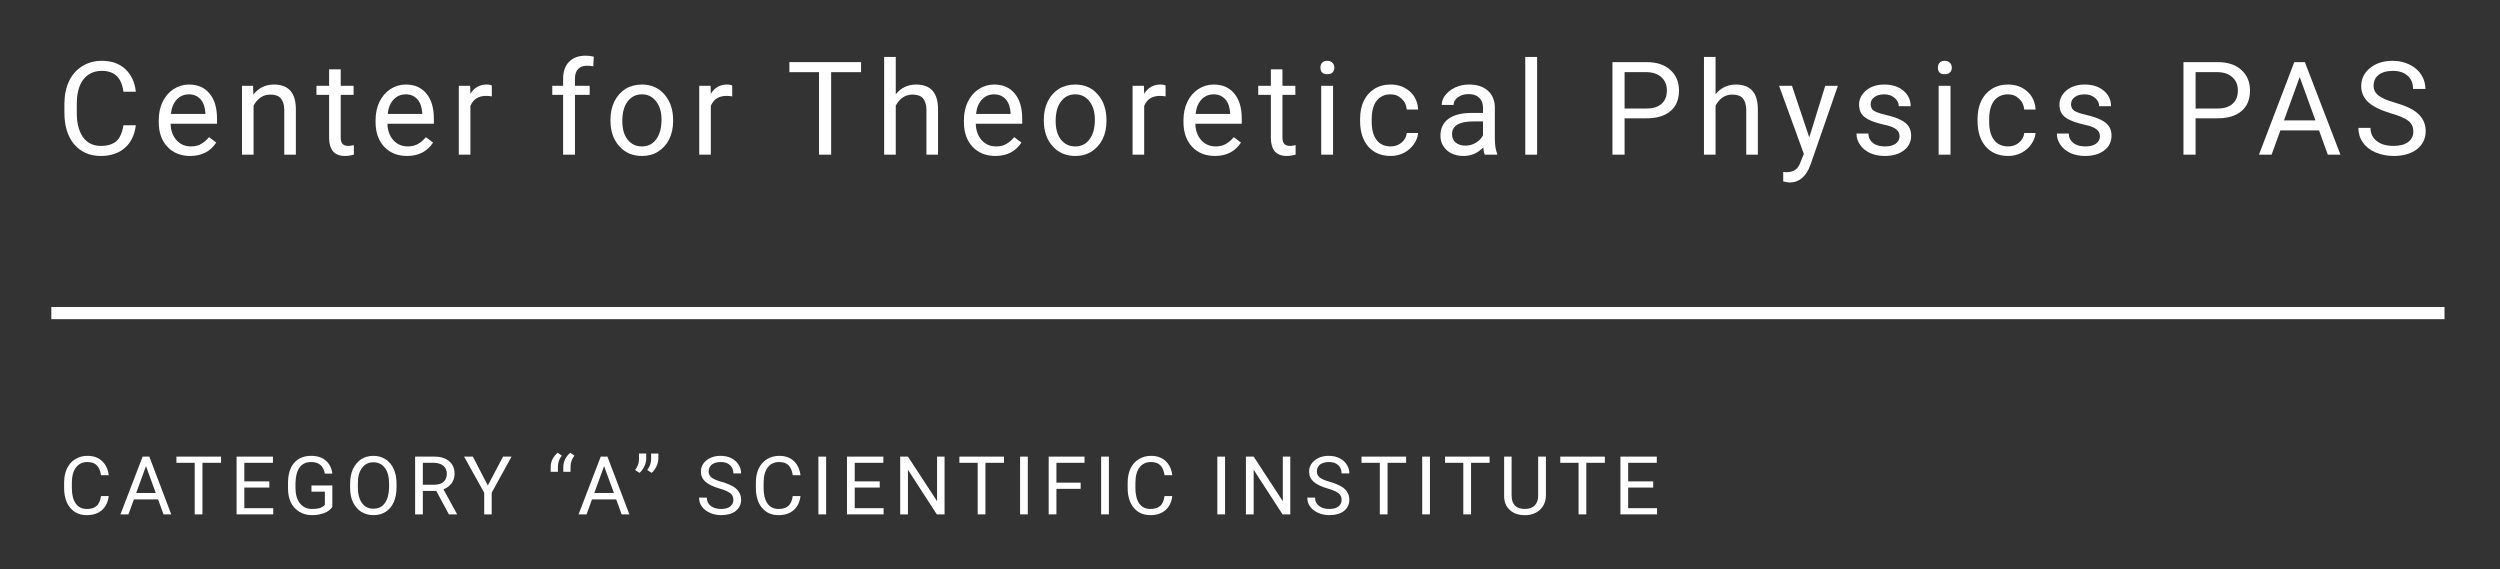 <svg xmlns="http://www.w3.org/2000/svg" xmlns:xlink="http://www.w3.org/1999/xlink" width="202" zoomAndPan="magnify" viewBox="0 0 151.5 34.5" height="46" preserveAspectRatio="xMidYMid meet" version="1.0"><rect x="0" y="0" width="151.5" height="34.5" fill="#333333" stroke="none"/><defs><g/><clipPath id="fee51360da"><path d="M 0.203 1 L 4 1 L 4 6 L 0.203 6 Z M 0.203 1 " clip-rule="nonzero"/></clipPath><clipPath id="204af23d32"><rect x="0" width="99" y="0" height="7"/></clipPath><clipPath id="9989e93dc0"><path d="M 0.438 1 L 6 1 L 6 8 L 0.438 8 Z M 0.438 1 " clip-rule="nonzero"/></clipPath><clipPath id="b5cc3bc560"><path d="M 104 3 L 109 3 L 109 9.355 L 104 9.355 Z M 104 3 " clip-rule="nonzero"/></clipPath><clipPath id="8e250163fe"><rect x="0" width="146" y="0" height="10"/></clipPath></defs><g transform="matrix(1, 0, 0, 1, 3, 26)"><g clip-path="url(#204af23d32)"><g clip-path="url(#fee51360da)"><g fill="#ffffff" fill-opacity="1"><g transform="translate(0.605, 5.171)"><g><path d="M 2.984 -1.109 C 2.941 -0.742 2.801 -0.457 2.562 -0.25 C 2.332 -0.051 2.031 0.047 1.656 0.047 C 1.238 0.047 0.906 -0.098 0.656 -0.391 C 0.406 -0.691 0.281 -1.094 0.281 -1.594 L 0.281 -1.922 C 0.281 -2.242 0.336 -2.531 0.453 -2.781 C 0.578 -3.031 0.742 -3.219 0.953 -3.344 C 1.172 -3.477 1.414 -3.547 1.688 -3.547 C 2.062 -3.547 2.359 -3.441 2.578 -3.234 C 2.805 -3.023 2.941 -2.738 2.984 -2.375 L 2.516 -2.375 C 2.473 -2.656 2.383 -2.859 2.25 -2.984 C 2.125 -3.109 1.938 -3.172 1.688 -3.172 C 1.395 -3.172 1.164 -3.062 1 -2.844 C 0.832 -2.625 0.75 -2.312 0.75 -1.906 L 0.75 -1.578 C 0.75 -1.191 0.828 -0.883 0.984 -0.656 C 1.141 -0.438 1.363 -0.328 1.656 -0.328 C 1.906 -0.328 2.098 -0.383 2.234 -0.5 C 2.379 -0.613 2.473 -0.816 2.516 -1.109 Z M 2.984 -1.109 "/></g></g></g></g><g fill="#ffffff" fill-opacity="1"><g transform="translate(4.237, 5.171)"><g><path d="M 2.344 -0.906 L 0.875 -0.906 L 0.547 0 L 0.062 0 L 1.406 -3.5 L 1.812 -3.5 L 3.141 0 L 2.672 0 Z M 1.016 -1.297 L 2.203 -1.297 L 1.609 -2.922 Z M 1.016 -1.297 "/></g></g></g><g fill="#ffffff" fill-opacity="1"><g transform="translate(7.566, 5.171)"><g><path d="M 2.828 -3.125 L 1.703 -3.125 L 1.703 0 L 1.234 0 L 1.234 -3.125 L 0.125 -3.125 L 0.125 -3.5 L 2.828 -3.5 Z M 2.828 -3.125 "/></g></g></g><g fill="#ffffff" fill-opacity="1"><g transform="translate(10.931, 5.171)"><g><path d="M 2.391 -1.625 L 0.875 -1.625 L 0.875 -0.375 L 2.625 -0.375 L 2.625 0 L 0.406 0 L 0.406 -3.5 L 2.609 -3.5 L 2.609 -3.125 L 0.875 -3.125 L 0.875 -2 L 2.391 -2 Z M 2.391 -1.625 "/></g></g></g><g fill="#ffffff" fill-opacity="1"><g transform="translate(14.156, 5.171)"><g><path d="M 2.984 -0.453 C 2.867 -0.285 2.703 -0.16 2.484 -0.078 C 2.273 0.004 2.031 0.047 1.75 0.047 C 1.469 0.047 1.211 -0.02 0.984 -0.156 C 0.766 -0.289 0.594 -0.477 0.469 -0.719 C 0.352 -0.969 0.297 -1.254 0.297 -1.578 L 0.297 -1.891 C 0.297 -2.41 0.414 -2.816 0.656 -3.109 C 0.906 -3.398 1.254 -3.547 1.703 -3.547 C 2.066 -3.547 2.359 -3.453 2.578 -3.266 C 2.805 -3.078 2.941 -2.812 2.984 -2.469 L 2.531 -2.469 C 2.445 -2.938 2.172 -3.172 1.703 -3.172 C 1.391 -3.172 1.156 -3.062 1 -2.844 C 0.844 -2.625 0.758 -2.312 0.75 -1.906 L 0.75 -1.609 C 0.75 -1.223 0.836 -0.91 1.016 -0.672 C 1.203 -0.441 1.445 -0.328 1.75 -0.328 C 1.926 -0.328 2.078 -0.344 2.203 -0.375 C 2.336 -0.414 2.445 -0.484 2.531 -0.578 L 2.531 -1.375 L 1.719 -1.375 L 1.719 -1.75 L 2.984 -1.75 Z M 2.984 -0.453 "/></g></g></g><g fill="#ffffff" fill-opacity="1"><g transform="translate(17.937, 5.171)"><g><path d="M 3.094 -1.641 C 3.094 -1.297 3.035 -0.992 2.922 -0.734 C 2.805 -0.484 2.645 -0.289 2.438 -0.156 C 2.227 -0.02 1.977 0.047 1.688 0.047 C 1.414 0.047 1.172 -0.02 0.953 -0.156 C 0.742 -0.289 0.578 -0.484 0.453 -0.734 C 0.336 -0.984 0.281 -1.273 0.281 -1.609 L 0.281 -1.859 C 0.281 -2.191 0.336 -2.488 0.453 -2.75 C 0.578 -3.008 0.742 -3.207 0.953 -3.344 C 1.172 -3.477 1.414 -3.547 1.688 -3.547 C 1.969 -3.547 2.211 -3.477 2.422 -3.344 C 2.641 -3.207 2.805 -3.008 2.922 -2.75 C 3.035 -2.5 3.094 -2.203 3.094 -1.859 Z M 2.641 -1.859 C 2.641 -2.273 2.555 -2.594 2.391 -2.812 C 2.223 -3.039 1.988 -3.156 1.688 -3.156 C 1.395 -3.156 1.164 -3.039 1 -2.812 C 0.832 -2.594 0.75 -2.285 0.75 -1.891 L 0.75 -1.641 C 0.75 -1.234 0.832 -0.914 1 -0.688 C 1.164 -0.457 1.395 -0.344 1.688 -0.344 C 1.988 -0.344 2.219 -0.453 2.375 -0.672 C 2.539 -0.891 2.629 -1.203 2.641 -1.609 Z M 2.641 -1.859 "/></g></g></g><g fill="#ffffff" fill-opacity="1"><g transform="translate(21.75, 5.171)"><g><path d="M 1.688 -1.422 L 0.875 -1.422 L 0.875 0 L 0.406 0 L 0.406 -3.5 L 1.562 -3.5 C 1.957 -3.5 2.258 -3.406 2.469 -3.219 C 2.688 -3.039 2.797 -2.785 2.797 -2.453 C 2.797 -2.234 2.734 -2.039 2.609 -1.875 C 2.492 -1.719 2.332 -1.598 2.125 -1.516 L 2.938 -0.031 L 2.938 0 L 2.453 0 Z M 0.875 -1.797 L 1.578 -1.797 C 1.805 -1.797 1.988 -1.852 2.125 -1.969 C 2.258 -2.094 2.328 -2.254 2.328 -2.453 C 2.328 -2.66 2.258 -2.82 2.125 -2.938 C 2 -3.051 1.816 -3.113 1.578 -3.125 L 0.875 -3.125 Z M 0.875 -1.797 "/></g></g></g><g fill="#ffffff" fill-opacity="1"><g transform="translate(25.093, 5.171)"><g><path d="M 1.469 -1.75 L 2.391 -3.5 L 2.906 -3.5 L 1.703 -1.312 L 1.703 0 L 1.25 0 L 1.25 -1.312 L 0.031 -3.5 L 0.562 -3.5 Z M 1.469 -1.75 "/></g></g></g><g fill="#ffffff" fill-opacity="1"><g transform="translate(28.477, 5.171)"><g/></g></g><g fill="#ffffff" fill-opacity="1"><g transform="translate(30.121, 5.171)"><g><path d="M 0.672 -3.734 L 0.922 -3.562 C 0.773 -3.363 0.695 -3.145 0.688 -2.906 L 0.688 -2.578 L 0.25 -2.578 L 0.25 -2.859 C 0.25 -3.023 0.285 -3.188 0.359 -3.344 C 0.441 -3.5 0.547 -3.629 0.672 -3.734 Z M 1.438 -3.734 L 1.688 -3.562 C 1.539 -3.363 1.461 -3.145 1.453 -2.906 L 1.453 -2.578 L 1.016 -2.578 L 1.016 -2.859 C 1.016 -3.023 1.051 -3.188 1.125 -3.344 C 1.207 -3.5 1.312 -3.629 1.438 -3.734 Z M 1.438 -3.734 "/></g></g></g><g fill="#ffffff" fill-opacity="1"><g transform="translate(31.999, 5.171)"><g><path d="M 2.344 -0.906 L 0.875 -0.906 L 0.547 0 L 0.062 0 L 1.406 -3.5 L 1.812 -3.5 L 3.141 0 L 2.672 0 Z M 1.016 -1.297 L 2.203 -1.297 L 1.609 -2.922 Z M 1.016 -1.297 "/></g></g></g><g fill="#ffffff" fill-opacity="1"><g transform="translate(35.349, 5.171)"><g><path d="M 0.406 -2.516 L 0.141 -2.688 C 0.297 -2.895 0.375 -3.113 0.375 -3.344 L 0.375 -3.688 L 0.812 -3.688 L 0.812 -3.375 C 0.812 -3.219 0.77 -3.055 0.688 -2.891 C 0.613 -2.734 0.52 -2.609 0.406 -2.516 Z M 1.141 -2.516 L 0.875 -2.688 C 1.031 -2.895 1.109 -3.113 1.109 -3.344 L 1.109 -3.688 L 1.547 -3.688 L 1.547 -3.375 C 1.547 -3.219 1.504 -3.055 1.422 -2.891 C 1.348 -2.734 1.254 -2.609 1.141 -2.516 Z M 1.141 -2.516 "/></g></g></g><g fill="#ffffff" fill-opacity="1"><g transform="translate(37.533, 5.171)"><g/></g></g><g fill="#ffffff" fill-opacity="1"><g transform="translate(39.177, 5.171)"><g><path d="M 1.438 -1.562 C 1.039 -1.676 0.75 -1.816 0.562 -1.984 C 0.383 -2.148 0.297 -2.352 0.297 -2.594 C 0.297 -2.863 0.406 -3.086 0.625 -3.266 C 0.852 -3.453 1.145 -3.547 1.5 -3.547 C 1.738 -3.547 1.953 -3.5 2.141 -3.406 C 2.328 -3.312 2.473 -3.18 2.578 -3.016 C 2.68 -2.859 2.734 -2.68 2.734 -2.484 L 2.266 -2.484 C 2.266 -2.691 2.195 -2.859 2.062 -2.984 C 1.926 -3.109 1.738 -3.172 1.5 -3.172 C 1.27 -3.172 1.086 -3.117 0.953 -3.016 C 0.828 -2.91 0.766 -2.77 0.766 -2.594 C 0.766 -2.457 0.82 -2.336 0.938 -2.234 C 1.062 -2.141 1.27 -2.051 1.562 -1.969 C 1.852 -1.883 2.082 -1.789 2.25 -1.688 C 2.414 -1.594 2.535 -1.477 2.609 -1.344 C 2.691 -1.219 2.734 -1.066 2.734 -0.891 C 2.734 -0.609 2.625 -0.379 2.406 -0.203 C 2.188 -0.035 1.891 0.047 1.516 0.047 C 1.273 0.047 1.051 0 0.844 -0.094 C 0.633 -0.188 0.473 -0.312 0.359 -0.469 C 0.242 -0.625 0.188 -0.805 0.188 -1.016 L 0.656 -1.016 C 0.656 -0.805 0.734 -0.641 0.891 -0.516 C 1.047 -0.391 1.254 -0.328 1.516 -0.328 C 1.754 -0.328 1.938 -0.375 2.062 -0.469 C 2.195 -0.57 2.266 -0.707 2.266 -0.875 C 2.266 -1.051 2.203 -1.188 2.078 -1.281 C 1.961 -1.375 1.75 -1.469 1.438 -1.562 Z M 1.438 -1.562 "/></g></g></g><g fill="#ffffff" fill-opacity="1"><g transform="translate(42.525, 5.171)"><g><path d="M 2.984 -1.109 C 2.941 -0.742 2.801 -0.457 2.562 -0.25 C 2.332 -0.051 2.031 0.047 1.656 0.047 C 1.238 0.047 0.906 -0.098 0.656 -0.391 C 0.406 -0.691 0.281 -1.094 0.281 -1.594 L 0.281 -1.922 C 0.281 -2.242 0.336 -2.531 0.453 -2.781 C 0.578 -3.031 0.742 -3.219 0.953 -3.344 C 1.172 -3.477 1.414 -3.547 1.688 -3.547 C 2.062 -3.547 2.359 -3.441 2.578 -3.234 C 2.805 -3.023 2.941 -2.738 2.984 -2.375 L 2.516 -2.375 C 2.473 -2.656 2.383 -2.859 2.25 -2.984 C 2.125 -3.109 1.938 -3.172 1.688 -3.172 C 1.395 -3.172 1.164 -3.062 1 -2.844 C 0.832 -2.625 0.75 -2.312 0.75 -1.906 L 0.75 -1.578 C 0.75 -1.191 0.828 -0.883 0.984 -0.656 C 1.141 -0.438 1.363 -0.328 1.656 -0.328 C 1.906 -0.328 2.098 -0.383 2.234 -0.5 C 2.379 -0.613 2.473 -0.816 2.516 -1.109 Z M 2.984 -1.109 "/></g></g></g><g fill="#ffffff" fill-opacity="1"><g transform="translate(46.157, 5.171)"><g><path d="M 0.906 0 L 0.438 0 L 0.438 -3.5 L 0.906 -3.5 Z M 0.906 0 "/></g></g></g><g fill="#ffffff" fill-opacity="1"><g transform="translate(47.921, 5.171)"><g><path d="M 2.391 -1.625 L 0.875 -1.625 L 0.875 -0.375 L 2.625 -0.375 L 2.625 0 L 0.406 0 L 0.406 -3.5 L 2.609 -3.5 L 2.609 -3.125 L 0.875 -3.125 L 0.875 -2 L 2.391 -2 Z M 2.391 -1.625 "/></g></g></g><g fill="#ffffff" fill-opacity="1"><g transform="translate(51.146, 5.171)"><g><path d="M 3.094 0 L 2.625 0 L 0.875 -2.703 L 0.875 0 L 0.406 0 L 0.406 -3.5 L 0.875 -3.5 L 2.641 -0.797 L 2.641 -3.5 L 3.094 -3.5 Z M 3.094 0 "/></g></g></g><g fill="#ffffff" fill-opacity="1"><g transform="translate(55.014, 5.171)"><g><path d="M 2.828 -3.125 L 1.703 -3.125 L 1.703 0 L 1.234 0 L 1.234 -3.125 L 0.125 -3.125 L 0.125 -3.5 L 2.828 -3.5 Z M 2.828 -3.125 "/></g></g></g><g fill="#ffffff" fill-opacity="1"><g transform="translate(58.379, 5.171)"><g><path d="M 0.906 0 L 0.438 0 L 0.438 -3.5 L 0.906 -3.5 Z M 0.906 0 "/></g></g></g><g fill="#ffffff" fill-opacity="1"><g transform="translate(60.144, 5.171)"><g><path d="M 2.344 -1.547 L 0.875 -1.547 L 0.875 0 L 0.406 0 L 0.406 -3.5 L 2.578 -3.5 L 2.578 -3.125 L 0.875 -3.125 L 0.875 -1.922 L 2.344 -1.922 Z M 2.344 -1.547 "/></g></g></g><g fill="#ffffff" fill-opacity="1"><g transform="translate(63.292, 5.171)"><g><path d="M 0.906 0 L 0.438 0 L 0.438 -3.5 L 0.906 -3.5 Z M 0.906 0 "/></g></g></g><g fill="#ffffff" fill-opacity="1"><g transform="translate(65.056, 5.171)"><g><path d="M 2.984 -1.109 C 2.941 -0.742 2.801 -0.457 2.562 -0.25 C 2.332 -0.051 2.031 0.047 1.656 0.047 C 1.238 0.047 0.906 -0.098 0.656 -0.391 C 0.406 -0.691 0.281 -1.094 0.281 -1.594 L 0.281 -1.922 C 0.281 -2.242 0.336 -2.531 0.453 -2.781 C 0.578 -3.031 0.742 -3.219 0.953 -3.344 C 1.172 -3.477 1.414 -3.547 1.688 -3.547 C 2.062 -3.547 2.359 -3.441 2.578 -3.234 C 2.805 -3.023 2.941 -2.738 2.984 -2.375 L 2.516 -2.375 C 2.473 -2.656 2.383 -2.859 2.25 -2.984 C 2.125 -3.109 1.938 -3.172 1.688 -3.172 C 1.395 -3.172 1.164 -3.062 1 -2.844 C 0.832 -2.625 0.75 -2.312 0.75 -1.906 L 0.75 -1.578 C 0.75 -1.191 0.828 -0.883 0.984 -0.656 C 1.141 -0.438 1.363 -0.328 1.656 -0.328 C 1.906 -0.328 2.098 -0.383 2.234 -0.5 C 2.379 -0.613 2.473 -0.816 2.516 -1.109 Z M 2.984 -1.109 "/></g></g></g><g fill="#ffffff" fill-opacity="1"><g transform="translate(68.688, 5.171)"><g/></g></g><g fill="#ffffff" fill-opacity="1"><g transform="translate(70.332, 5.171)"><g><path d="M 0.906 0 L 0.438 0 L 0.438 -3.5 L 0.906 -3.5 Z M 0.906 0 "/></g></g></g><g fill="#ffffff" fill-opacity="1"><g transform="translate(72.097, 5.171)"><g><path d="M 3.094 0 L 2.625 0 L 0.875 -2.703 L 0.875 0 L 0.406 0 L 0.406 -3.5 L 0.875 -3.5 L 2.641 -0.797 L 2.641 -3.5 L 3.094 -3.5 Z M 3.094 0 "/></g></g></g><g fill="#ffffff" fill-opacity="1"><g transform="translate(76.035, 5.171)"><g><path d="M 1.438 -1.562 C 1.039 -1.676 0.75 -1.816 0.562 -1.984 C 0.383 -2.148 0.297 -2.352 0.297 -2.594 C 0.297 -2.863 0.406 -3.086 0.625 -3.266 C 0.852 -3.453 1.145 -3.547 1.5 -3.547 C 1.738 -3.547 1.953 -3.5 2.141 -3.406 C 2.328 -3.312 2.473 -3.18 2.578 -3.016 C 2.68 -2.859 2.734 -2.68 2.734 -2.484 L 2.266 -2.484 C 2.266 -2.691 2.195 -2.859 2.062 -2.984 C 1.926 -3.109 1.738 -3.172 1.5 -3.172 C 1.27 -3.172 1.086 -3.117 0.953 -3.016 C 0.828 -2.91 0.766 -2.77 0.766 -2.594 C 0.766 -2.457 0.82 -2.336 0.938 -2.234 C 1.062 -2.141 1.27 -2.051 1.562 -1.969 C 1.852 -1.883 2.082 -1.789 2.25 -1.688 C 2.414 -1.594 2.535 -1.477 2.609 -1.344 C 2.691 -1.219 2.734 -1.066 2.734 -0.891 C 2.734 -0.609 2.625 -0.379 2.406 -0.203 C 2.188 -0.035 1.891 0.047 1.516 0.047 C 1.273 0.047 1.051 0 0.844 -0.094 C 0.633 -0.188 0.473 -0.312 0.359 -0.469 C 0.242 -0.625 0.188 -0.805 0.188 -1.016 L 0.656 -1.016 C 0.656 -0.805 0.734 -0.641 0.891 -0.516 C 1.047 -0.391 1.254 -0.328 1.516 -0.328 C 1.754 -0.328 1.938 -0.375 2.062 -0.469 C 2.195 -0.57 2.266 -0.707 2.266 -0.875 C 2.266 -1.051 2.203 -1.188 2.078 -1.281 C 1.961 -1.375 1.75 -1.469 1.438 -1.562 Z M 1.438 -1.562 "/></g></g></g><g fill="#ffffff" fill-opacity="1"><g transform="translate(79.383, 5.171)"><g><path d="M 2.828 -3.125 L 1.703 -3.125 L 1.703 0 L 1.234 0 L 1.234 -3.125 L 0.125 -3.125 L 0.125 -3.5 L 2.828 -3.5 Z M 2.828 -3.125 "/></g></g></g><g fill="#ffffff" fill-opacity="1"><g transform="translate(82.748, 5.171)"><g><path d="M 0.906 0 L 0.438 0 L 0.438 -3.5 L 0.906 -3.5 Z M 0.906 0 "/></g></g></g><g fill="#ffffff" fill-opacity="1"><g transform="translate(84.442, 5.171)"><g><path d="M 2.828 -3.125 L 1.703 -3.125 L 1.703 0 L 1.234 0 L 1.234 -3.125 L 0.125 -3.125 L 0.125 -3.5 L 2.828 -3.5 Z M 2.828 -3.125 "/></g></g></g><g fill="#ffffff" fill-opacity="1"><g transform="translate(87.807, 5.171)"><g><path d="M 2.875 -3.5 L 2.875 -1.125 C 2.863 -0.789 2.754 -0.52 2.547 -0.312 C 2.348 -0.102 2.07 0.016 1.719 0.047 L 1.594 0.047 C 1.219 0.047 0.914 -0.055 0.688 -0.266 C 0.457 -0.473 0.344 -0.754 0.344 -1.109 L 0.344 -3.5 L 0.797 -3.5 L 0.797 -1.125 C 0.797 -0.875 0.863 -0.676 1 -0.531 C 1.145 -0.395 1.344 -0.328 1.594 -0.328 C 1.852 -0.328 2.051 -0.395 2.188 -0.531 C 2.332 -0.676 2.406 -0.875 2.406 -1.125 L 2.406 -3.5 Z M 2.875 -3.5 "/></g></g></g><g fill="#ffffff" fill-opacity="1"><g transform="translate(91.427, 5.171)"><g><path d="M 2.828 -3.125 L 1.703 -3.125 L 1.703 0 L 1.234 0 L 1.234 -3.125 L 0.125 -3.125 L 0.125 -3.5 L 2.828 -3.5 Z M 2.828 -3.125 "/></g></g></g><g fill="#ffffff" fill-opacity="1"><g transform="translate(94.792, 5.171)"><g><path d="M 2.391 -1.625 L 0.875 -1.625 L 0.875 -0.375 L 2.625 -0.375 L 2.625 0 L 0.406 0 L 0.406 -3.5 L 2.609 -3.5 L 2.609 -3.125 L 0.875 -3.125 L 0.875 -2 L 2.391 -2 Z M 2.391 -1.625 "/></g></g></g></g></g><path stroke-linecap="butt" transform="matrix(0.739, -0, 0, 0.739, 3.111, 18.603)" fill="none" stroke-linejoin="miter" d="M -0.002 0.5 L 196.244 0.5 " stroke="#ffffff" stroke-width="1" stroke-opacity="1" stroke-miterlimit="4"/><g transform="matrix(1, 0, 0, 1, 3, 2)"><g clip-path="url(#8e250163fe)"><g clip-path="url(#9989e93dc0)"><g fill="#ffffff" fill-opacity="1"><g transform="translate(0.45, 7.373)"><g><path d="M 4.781 -1.781 C 4.707 -1.188 4.484 -0.727 4.109 -0.406 C 3.742 -0.082 3.258 0.078 2.656 0.078 C 1.988 0.078 1.453 -0.156 1.047 -0.625 C 0.648 -1.102 0.453 -1.742 0.453 -2.547 L 0.453 -3.078 C 0.453 -3.598 0.547 -4.055 0.734 -4.453 C 0.922 -4.848 1.188 -5.148 1.531 -5.359 C 1.875 -5.578 2.27 -5.688 2.719 -5.688 C 3.312 -5.688 3.785 -5.52 4.141 -5.188 C 4.504 -4.852 4.719 -4.395 4.781 -3.812 L 4.031 -3.812 C 3.969 -4.258 3.828 -4.582 3.609 -4.781 C 3.398 -4.977 3.102 -5.078 2.719 -5.078 C 2.238 -5.078 1.863 -4.898 1.594 -4.547 C 1.332 -4.203 1.203 -3.707 1.203 -3.062 L 1.203 -2.516 C 1.203 -1.91 1.328 -1.426 1.578 -1.062 C 1.836 -0.707 2.195 -0.531 2.656 -0.531 C 3.062 -0.531 3.375 -0.625 3.594 -0.812 C 3.812 -1 3.957 -1.32 4.031 -1.781 Z M 4.781 -1.781 "/></g></g></g></g><g fill="#ffffff" fill-opacity="1"><g transform="translate(6.261, 7.373)"><g><path d="M 2.266 0.078 C 1.703 0.078 1.242 -0.102 0.891 -0.469 C 0.535 -0.844 0.359 -1.344 0.359 -1.969 L 0.359 -2.094 C 0.359 -2.508 0.438 -2.879 0.594 -3.203 C 0.75 -3.523 0.969 -3.781 1.25 -3.969 C 1.539 -4.156 1.852 -4.25 2.188 -4.25 C 2.727 -4.25 3.145 -4.066 3.438 -3.703 C 3.738 -3.348 3.891 -2.836 3.891 -2.172 L 3.891 -1.875 L 1.078 -1.875 C 1.086 -1.469 1.207 -1.133 1.438 -0.875 C 1.664 -0.625 1.957 -0.5 2.312 -0.5 C 2.562 -0.5 2.77 -0.551 2.938 -0.656 C 3.113 -0.758 3.27 -0.895 3.406 -1.062 L 3.844 -0.734 C 3.488 -0.191 2.961 0.078 2.266 0.078 Z M 2.188 -3.656 C 1.895 -3.656 1.648 -3.551 1.453 -3.344 C 1.254 -3.133 1.133 -2.844 1.094 -2.469 L 3.188 -2.469 L 3.188 -2.516 C 3.164 -2.879 3.066 -3.16 2.891 -3.359 C 2.711 -3.555 2.477 -3.656 2.188 -3.656 Z M 2.188 -3.656 "/></g></g></g><g fill="#ffffff" fill-opacity="1"><g transform="translate(11.117, 7.373)"><g><path d="M 1.219 -4.172 L 1.234 -3.641 C 1.555 -4.047 1.973 -4.25 2.484 -4.25 C 3.367 -4.25 3.812 -3.75 3.812 -2.75 L 3.812 0 L 3.109 0 L 3.109 -2.766 C 3.098 -3.055 3.023 -3.273 2.891 -3.422 C 2.766 -3.566 2.555 -3.641 2.266 -3.641 C 2.035 -3.641 1.832 -3.578 1.656 -3.453 C 1.488 -3.328 1.352 -3.164 1.25 -2.969 L 1.25 0 L 0.547 0 L 0.547 -4.172 Z M 1.219 -4.172 "/></g></g></g><g fill="#ffffff" fill-opacity="1"><g transform="translate(16.147, 7.373)"><g><path d="M 1.5 -5.172 L 1.5 -4.172 L 2.281 -4.172 L 2.281 -3.625 L 1.5 -3.625 L 1.5 -1.031 C 1.5 -0.863 1.535 -0.738 1.609 -0.656 C 1.68 -0.57 1.801 -0.531 1.969 -0.531 C 2.051 -0.531 2.16 -0.547 2.297 -0.578 L 2.297 0 C 2.109 0.051 1.926 0.078 1.75 0.078 C 1.438 0.078 1.195 -0.016 1.031 -0.203 C 0.875 -0.398 0.797 -0.676 0.797 -1.031 L 0.797 -3.625 L 0.031 -3.625 L 0.031 -4.172 L 0.797 -4.172 L 0.797 -5.172 Z M 1.5 -5.172 "/></g></g></g><g fill="#ffffff" fill-opacity="1"><g transform="translate(19.401, 7.373)"><g><path d="M 2.266 0.078 C 1.703 0.078 1.242 -0.102 0.891 -0.469 C 0.535 -0.844 0.359 -1.344 0.359 -1.969 L 0.359 -2.094 C 0.359 -2.508 0.438 -2.879 0.594 -3.203 C 0.75 -3.523 0.969 -3.781 1.25 -3.969 C 1.539 -4.156 1.852 -4.25 2.188 -4.25 C 2.727 -4.25 3.145 -4.066 3.438 -3.703 C 3.738 -3.348 3.891 -2.836 3.891 -2.172 L 3.891 -1.875 L 1.078 -1.875 C 1.086 -1.469 1.207 -1.133 1.438 -0.875 C 1.664 -0.625 1.957 -0.5 2.312 -0.5 C 2.562 -0.5 2.77 -0.551 2.938 -0.656 C 3.113 -0.758 3.27 -0.895 3.406 -1.062 L 3.844 -0.734 C 3.488 -0.191 2.961 0.078 2.266 0.078 Z M 2.188 -3.656 C 1.895 -3.656 1.648 -3.551 1.453 -3.344 C 1.254 -3.133 1.133 -2.844 1.094 -2.469 L 3.188 -2.469 L 3.188 -2.516 C 3.164 -2.879 3.066 -3.16 2.891 -3.359 C 2.711 -3.555 2.477 -3.656 2.188 -3.656 Z M 2.188 -3.656 "/></g></g></g><g fill="#ffffff" fill-opacity="1"><g transform="translate(24.257, 7.373)"><g><path d="M 2.547 -3.531 C 2.441 -3.551 2.328 -3.562 2.203 -3.562 C 1.734 -3.562 1.414 -3.359 1.25 -2.953 L 1.25 0 L 0.547 0 L 0.547 -4.172 L 1.234 -4.172 L 1.25 -3.688 C 1.477 -4.062 1.805 -4.25 2.234 -4.25 C 2.379 -4.25 2.484 -4.227 2.547 -4.188 Z M 2.547 -3.531 "/></g></g></g><g fill="#ffffff" fill-opacity="1"><g transform="translate(27.604, 7.373)"><g/></g></g><g fill="#ffffff" fill-opacity="1"><g transform="translate(30.234, 7.373)"><g><path d="M 0.891 0 L 0.891 -3.625 L 0.234 -3.625 L 0.234 -4.172 L 0.891 -4.172 L 0.891 -4.594 C 0.891 -5.039 1.008 -5.383 1.25 -5.625 C 1.488 -5.875 1.828 -6 2.266 -6 C 2.43 -6 2.594 -5.977 2.75 -5.938 L 2.719 -5.359 C 2.594 -5.379 2.461 -5.391 2.328 -5.391 C 2.098 -5.391 1.922 -5.32 1.797 -5.188 C 1.672 -5.051 1.609 -4.859 1.609 -4.609 L 1.609 -4.172 L 2.5 -4.172 L 2.5 -3.625 L 1.609 -3.625 L 1.609 0 Z M 0.891 0 "/></g></g></g><g fill="#ffffff" fill-opacity="1"><g transform="translate(33.65, 7.373)"><g><path d="M 0.344 -2.125 C 0.344 -2.531 0.422 -2.895 0.578 -3.219 C 0.742 -3.551 0.969 -3.805 1.25 -3.984 C 1.539 -4.16 1.875 -4.25 2.25 -4.25 C 2.812 -4.25 3.266 -4.051 3.609 -3.656 C 3.961 -3.258 4.141 -2.738 4.141 -2.094 L 4.141 -2.031 C 4.141 -1.625 4.062 -1.258 3.906 -0.938 C 3.75 -0.625 3.523 -0.375 3.234 -0.188 C 2.953 -0.008 2.625 0.078 2.25 0.078 C 1.688 0.078 1.227 -0.117 0.875 -0.516 C 0.52 -0.91 0.344 -1.43 0.344 -2.078 Z M 1.062 -2.031 C 1.062 -1.57 1.164 -1.203 1.375 -0.922 C 1.594 -0.641 1.883 -0.5 2.25 -0.5 C 2.613 -0.5 2.898 -0.641 3.109 -0.922 C 3.328 -1.211 3.438 -1.613 3.438 -2.125 C 3.438 -2.582 3.328 -2.953 3.109 -3.234 C 2.891 -3.516 2.602 -3.656 2.25 -3.656 C 1.895 -3.656 1.609 -3.516 1.391 -3.234 C 1.172 -2.953 1.062 -2.551 1.062 -2.031 Z M 1.062 -2.031 "/></g></g></g><g fill="#ffffff" fill-opacity="1"><g transform="translate(38.826, 7.373)"><g><path d="M 2.547 -3.531 C 2.441 -3.551 2.328 -3.562 2.203 -3.562 C 1.734 -3.562 1.414 -3.359 1.25 -2.953 L 1.25 0 L 0.547 0 L 0.547 -4.172 L 1.234 -4.172 L 1.25 -3.688 C 1.477 -4.062 1.805 -4.25 2.234 -4.25 C 2.379 -4.25 2.484 -4.227 2.547 -4.188 Z M 2.547 -3.531 "/></g></g></g><g fill="#ffffff" fill-opacity="1"><g transform="translate(42.173, 7.373)"><g/></g></g><g fill="#ffffff" fill-opacity="1"><g transform="translate(44.649, 7.373)"><g><path d="M 4.531 -5 L 2.719 -5 L 2.719 0 L 1.984 0 L 1.984 -5 L 0.188 -5 L 0.188 -5.609 L 4.531 -5.609 Z M 4.531 -5 "/></g></g></g><g fill="#ffffff" fill-opacity="1"><g transform="translate(50.033, 7.373)"><g><path d="M 1.25 -3.656 C 1.562 -4.051 1.973 -4.25 2.484 -4.25 C 3.367 -4.25 3.812 -3.75 3.812 -2.75 L 3.812 0 L 3.109 0 L 3.109 -2.766 C 3.098 -3.055 3.023 -3.273 2.891 -3.422 C 2.766 -3.566 2.555 -3.641 2.266 -3.641 C 2.035 -3.641 1.832 -3.578 1.656 -3.453 C 1.488 -3.328 1.352 -3.164 1.25 -2.969 L 1.25 0 L 0.547 0 L 0.547 -5.922 L 1.25 -5.922 Z M 1.25 -3.656 "/></g></g></g><g fill="#ffffff" fill-opacity="1"><g transform="translate(55.055, 7.373)"><g><path d="M 2.266 0.078 C 1.703 0.078 1.242 -0.102 0.891 -0.469 C 0.535 -0.844 0.359 -1.344 0.359 -1.969 L 0.359 -2.094 C 0.359 -2.508 0.438 -2.879 0.594 -3.203 C 0.75 -3.523 0.969 -3.781 1.25 -3.969 C 1.539 -4.156 1.852 -4.25 2.188 -4.25 C 2.727 -4.25 3.145 -4.066 3.438 -3.703 C 3.738 -3.348 3.891 -2.836 3.891 -2.172 L 3.891 -1.875 L 1.078 -1.875 C 1.086 -1.469 1.207 -1.133 1.438 -0.875 C 1.664 -0.625 1.957 -0.5 2.312 -0.5 C 2.562 -0.5 2.77 -0.551 2.938 -0.656 C 3.113 -0.758 3.27 -0.895 3.406 -1.062 L 3.844 -0.734 C 3.488 -0.191 2.961 0.078 2.266 0.078 Z M 2.188 -3.656 C 1.895 -3.656 1.648 -3.551 1.453 -3.344 C 1.254 -3.133 1.133 -2.844 1.094 -2.469 L 3.188 -2.469 L 3.188 -2.516 C 3.164 -2.879 3.066 -3.16 2.891 -3.359 C 2.711 -3.555 2.477 -3.656 2.188 -3.656 Z M 2.188 -3.656 "/></g></g></g><g fill="#ffffff" fill-opacity="1"><g transform="translate(59.911, 7.373)"><g><path d="M 0.344 -2.125 C 0.344 -2.531 0.422 -2.895 0.578 -3.219 C 0.742 -3.551 0.969 -3.805 1.25 -3.984 C 1.539 -4.16 1.875 -4.25 2.25 -4.25 C 2.812 -4.25 3.266 -4.051 3.609 -3.656 C 3.961 -3.258 4.141 -2.738 4.141 -2.094 L 4.141 -2.031 C 4.141 -1.625 4.062 -1.258 3.906 -0.938 C 3.75 -0.625 3.523 -0.375 3.234 -0.188 C 2.953 -0.008 2.625 0.078 2.25 0.078 C 1.688 0.078 1.227 -0.117 0.875 -0.516 C 0.52 -0.91 0.344 -1.43 0.344 -2.078 Z M 1.062 -2.031 C 1.062 -1.57 1.164 -1.203 1.375 -0.922 C 1.594 -0.641 1.883 -0.5 2.25 -0.5 C 2.613 -0.5 2.898 -0.641 3.109 -0.922 C 3.328 -1.211 3.438 -1.613 3.438 -2.125 C 3.438 -2.582 3.328 -2.953 3.109 -3.234 C 2.891 -3.516 2.602 -3.656 2.25 -3.656 C 1.895 -3.656 1.609 -3.516 1.391 -3.234 C 1.172 -2.953 1.062 -2.551 1.062 -2.031 Z M 1.062 -2.031 "/></g></g></g><g fill="#ffffff" fill-opacity="1"><g transform="translate(65.087, 7.373)"><g><path d="M 2.547 -3.531 C 2.441 -3.551 2.328 -3.562 2.203 -3.562 C 1.734 -3.562 1.414 -3.359 1.25 -2.953 L 1.25 0 L 0.547 0 L 0.547 -4.172 L 1.234 -4.172 L 1.25 -3.688 C 1.477 -4.062 1.805 -4.25 2.234 -4.25 C 2.379 -4.25 2.484 -4.227 2.547 -4.188 Z M 2.547 -3.531 "/></g></g></g><g fill="#ffffff" fill-opacity="1"><g transform="translate(68.36, 7.373)"><g><path d="M 2.266 0.078 C 1.703 0.078 1.242 -0.102 0.891 -0.469 C 0.535 -0.844 0.359 -1.344 0.359 -1.969 L 0.359 -2.094 C 0.359 -2.508 0.438 -2.879 0.594 -3.203 C 0.75 -3.523 0.969 -3.781 1.25 -3.969 C 1.539 -4.156 1.852 -4.25 2.188 -4.25 C 2.727 -4.25 3.145 -4.066 3.438 -3.703 C 3.738 -3.348 3.891 -2.836 3.891 -2.172 L 3.891 -1.875 L 1.078 -1.875 C 1.086 -1.469 1.207 -1.133 1.438 -0.875 C 1.664 -0.625 1.957 -0.5 2.312 -0.5 C 2.562 -0.5 2.77 -0.551 2.938 -0.656 C 3.113 -0.758 3.27 -0.895 3.406 -1.062 L 3.844 -0.734 C 3.488 -0.191 2.961 0.078 2.266 0.078 Z M 2.188 -3.656 C 1.895 -3.656 1.648 -3.551 1.453 -3.344 C 1.254 -3.133 1.133 -2.844 1.094 -2.469 L 3.188 -2.469 L 3.188 -2.516 C 3.164 -2.879 3.066 -3.16 2.891 -3.359 C 2.711 -3.555 2.477 -3.656 2.188 -3.656 Z M 2.188 -3.656 "/></g></g></g><g fill="#ffffff" fill-opacity="1"><g transform="translate(73.217, 7.373)"><g><path d="M 1.5 -5.172 L 1.5 -4.172 L 2.281 -4.172 L 2.281 -3.625 L 1.5 -3.625 L 1.5 -1.031 C 1.5 -0.863 1.535 -0.738 1.609 -0.656 C 1.68 -0.57 1.801 -0.531 1.969 -0.531 C 2.051 -0.531 2.16 -0.547 2.297 -0.578 L 2.297 0 C 2.109 0.051 1.926 0.078 1.75 0.078 C 1.438 0.078 1.195 -0.016 1.031 -0.203 C 0.875 -0.398 0.797 -0.676 0.797 -1.031 L 0.797 -3.625 L 0.031 -3.625 L 0.031 -4.172 L 0.797 -4.172 L 0.797 -5.172 Z M 1.5 -5.172 "/></g></g></g><g fill="#ffffff" fill-opacity="1"><g transform="translate(76.471, 7.373)"><g><path d="M 1.312 0 L 0.594 0 L 0.594 -4.172 L 1.312 -4.172 Z M 0.547 -5.281 C 0.547 -5.395 0.578 -5.488 0.641 -5.562 C 0.711 -5.645 0.816 -5.688 0.953 -5.688 C 1.098 -5.688 1.207 -5.645 1.281 -5.562 C 1.352 -5.488 1.391 -5.391 1.391 -5.266 C 1.391 -5.148 1.352 -5.055 1.281 -4.984 C 1.207 -4.91 1.098 -4.875 0.953 -4.875 C 0.816 -4.875 0.711 -4.91 0.641 -4.984 C 0.578 -5.055 0.547 -5.156 0.547 -5.281 Z M 0.547 -5.281 "/></g></g></g><g fill="#ffffff" fill-opacity="1"><g transform="translate(79.063, 7.373)"><g><path d="M 2.219 -0.5 C 2.469 -0.5 2.688 -0.578 2.875 -0.734 C 3.062 -0.891 3.164 -1.082 3.188 -1.312 L 3.875 -1.312 C 3.852 -1.07 3.766 -0.844 3.609 -0.625 C 3.461 -0.414 3.266 -0.242 3.016 -0.109 C 2.766 0.016 2.5 0.078 2.219 0.078 C 1.645 0.078 1.191 -0.109 0.859 -0.484 C 0.523 -0.867 0.359 -1.391 0.359 -2.047 L 0.359 -2.172 C 0.359 -2.578 0.43 -2.938 0.578 -3.25 C 0.723 -3.562 0.938 -3.805 1.219 -3.984 C 1.5 -4.16 1.828 -4.25 2.203 -4.25 C 2.672 -4.25 3.062 -4.109 3.375 -3.828 C 3.688 -3.547 3.852 -3.18 3.875 -2.734 L 3.188 -2.734 C 3.164 -3.004 3.062 -3.223 2.875 -3.391 C 2.695 -3.566 2.473 -3.656 2.203 -3.656 C 1.848 -3.656 1.566 -3.523 1.359 -3.266 C 1.16 -3.004 1.062 -2.629 1.062 -2.141 L 1.062 -2 C 1.062 -1.52 1.16 -1.148 1.359 -0.891 C 1.555 -0.629 1.844 -0.5 2.219 -0.5 Z M 2.219 -0.5 "/></g></g></g><g fill="#ffffff" fill-opacity="1"><g transform="translate(83.869, 7.373)"><g><path d="M 3.109 0 C 3.066 -0.082 3.035 -0.227 3.016 -0.438 C 2.68 -0.094 2.285 0.078 1.828 0.078 C 1.41 0.078 1.07 -0.035 0.812 -0.266 C 0.551 -0.504 0.422 -0.801 0.422 -1.156 C 0.422 -1.594 0.582 -1.93 0.906 -2.172 C 1.238 -2.41 1.707 -2.531 2.312 -2.531 L 3 -2.531 L 3 -2.859 C 3 -3.109 2.922 -3.305 2.766 -3.453 C 2.617 -3.598 2.406 -3.672 2.125 -3.672 C 1.863 -3.672 1.645 -3.602 1.469 -3.469 C 1.301 -3.344 1.219 -3.191 1.219 -3.016 L 0.5 -3.016 C 0.5 -3.223 0.57 -3.422 0.719 -3.609 C 0.875 -3.805 1.078 -3.961 1.328 -4.078 C 1.578 -4.191 1.852 -4.25 2.156 -4.25 C 2.633 -4.25 3.008 -4.129 3.281 -3.891 C 3.562 -3.648 3.707 -3.316 3.719 -2.891 L 3.719 -0.969 C 3.719 -0.594 3.766 -0.289 3.859 -0.062 L 3.859 0 Z M 1.938 -0.547 C 2.156 -0.547 2.363 -0.602 2.562 -0.719 C 2.758 -0.832 2.906 -0.984 3 -1.172 L 3 -2.016 L 2.438 -2.016 C 1.562 -2.016 1.125 -1.758 1.125 -1.25 C 1.125 -1.031 1.195 -0.859 1.344 -0.734 C 1.5 -0.609 1.695 -0.547 1.938 -0.547 Z M 1.938 -0.547 "/></g></g></g><g fill="#ffffff" fill-opacity="1"><g transform="translate(88.837, 7.373)"><g><path d="M 1.312 0 L 0.594 0 L 0.594 -5.922 L 1.312 -5.922 Z M 1.312 0 "/></g></g></g><g fill="#ffffff" fill-opacity="1"><g transform="translate(91.429, 7.373)"><g/></g></g><g fill="#ffffff" fill-opacity="1"><g transform="translate(94.059, 7.373)"><g><path d="M 1.391 -2.203 L 1.391 0 L 0.656 0 L 0.656 -5.609 L 2.719 -5.609 C 3.332 -5.609 3.812 -5.453 4.156 -5.141 C 4.508 -4.828 4.688 -4.41 4.688 -3.891 C 4.688 -3.348 4.516 -2.93 4.172 -2.641 C 3.828 -2.348 3.344 -2.203 2.719 -2.203 Z M 1.391 -2.797 L 2.719 -2.797 C 3.113 -2.797 3.414 -2.891 3.625 -3.078 C 3.844 -3.266 3.953 -3.535 3.953 -3.891 C 3.953 -4.223 3.844 -4.488 3.625 -4.688 C 3.414 -4.883 3.129 -4.988 2.766 -5 L 1.391 -5 Z M 1.391 -2.797 "/></g></g></g><g fill="#ffffff" fill-opacity="1"><g transform="translate(99.713, 7.373)"><g><path d="M 1.25 -3.656 C 1.562 -4.051 1.973 -4.25 2.484 -4.25 C 3.367 -4.25 3.812 -3.75 3.812 -2.75 L 3.812 0 L 3.109 0 L 3.109 -2.766 C 3.098 -3.055 3.023 -3.273 2.891 -3.422 C 2.766 -3.566 2.555 -3.641 2.266 -3.641 C 2.035 -3.641 1.832 -3.578 1.656 -3.453 C 1.488 -3.328 1.352 -3.164 1.25 -2.969 L 1.25 0 L 0.547 0 L 0.547 -5.922 L 1.25 -5.922 Z M 1.25 -3.656 "/></g></g></g><g clip-path="url(#b5cc3bc560)"><g fill="#ffffff" fill-opacity="1"><g transform="translate(104.735, 7.373)"><g><path d="M 1.906 -1.047 L 2.875 -4.172 L 3.641 -4.172 L 1.969 0.641 C 1.707 1.336 1.289 1.688 0.719 1.688 L 0.594 1.672 L 0.328 1.625 L 0.328 1.047 L 0.516 1.062 C 0.754 1.062 0.941 1.008 1.078 0.906 C 1.211 0.812 1.32 0.633 1.406 0.375 L 1.578 -0.047 L 0.078 -4.172 L 0.859 -4.172 Z M 1.906 -1.047 "/></g></g></g></g><g fill="#ffffff" fill-opacity="1"><g transform="translate(109.144, 7.373)"><g><path d="M 2.969 -1.109 C 2.969 -1.297 2.895 -1.441 2.75 -1.547 C 2.602 -1.66 2.348 -1.754 1.984 -1.828 C 1.629 -1.91 1.344 -2.004 1.125 -2.109 C 0.914 -2.211 0.758 -2.336 0.656 -2.484 C 0.562 -2.641 0.516 -2.82 0.516 -3.031 C 0.516 -3.363 0.656 -3.648 0.938 -3.891 C 1.227 -4.129 1.598 -4.25 2.047 -4.25 C 2.523 -4.25 2.91 -4.125 3.203 -3.875 C 3.492 -3.633 3.641 -3.32 3.641 -2.938 L 2.922 -2.938 C 2.922 -3.133 2.836 -3.301 2.672 -3.438 C 2.504 -3.582 2.297 -3.656 2.047 -3.656 C 1.785 -3.656 1.582 -3.598 1.438 -3.484 C 1.289 -3.379 1.219 -3.234 1.219 -3.047 C 1.219 -2.879 1.285 -2.75 1.422 -2.656 C 1.555 -2.57 1.801 -2.488 2.156 -2.406 C 2.52 -2.32 2.812 -2.223 3.031 -2.109 C 3.25 -2.004 3.41 -1.875 3.516 -1.719 C 3.617 -1.562 3.672 -1.375 3.672 -1.156 C 3.672 -0.781 3.52 -0.477 3.219 -0.25 C 2.926 -0.031 2.547 0.078 2.078 0.078 C 1.742 0.078 1.445 0.02 1.188 -0.094 C 0.926 -0.219 0.723 -0.383 0.578 -0.594 C 0.43 -0.801 0.359 -1.031 0.359 -1.281 L 1.078 -1.281 C 1.086 -1.039 1.18 -0.848 1.359 -0.703 C 1.547 -0.566 1.785 -0.5 2.078 -0.5 C 2.348 -0.5 2.562 -0.551 2.719 -0.656 C 2.883 -0.77 2.969 -0.922 2.969 -1.109 Z M 2.969 -1.109 "/></g></g></g><g fill="#ffffff" fill-opacity="1"><g transform="translate(113.889, 7.373)"><g><path d="M 1.312 0 L 0.594 0 L 0.594 -4.172 L 1.312 -4.172 Z M 0.547 -5.281 C 0.547 -5.395 0.578 -5.488 0.641 -5.562 C 0.711 -5.645 0.816 -5.688 0.953 -5.688 C 1.098 -5.688 1.207 -5.645 1.281 -5.562 C 1.352 -5.488 1.391 -5.391 1.391 -5.266 C 1.391 -5.148 1.352 -5.055 1.281 -4.984 C 1.207 -4.91 1.098 -4.875 0.953 -4.875 C 0.816 -4.875 0.711 -4.91 0.641 -4.984 C 0.578 -5.055 0.547 -5.156 0.547 -5.281 Z M 0.547 -5.281 "/></g></g></g><g fill="#ffffff" fill-opacity="1"><g transform="translate(116.481, 7.373)"><g><path d="M 2.219 -0.5 C 2.469 -0.5 2.688 -0.578 2.875 -0.734 C 3.062 -0.891 3.164 -1.082 3.188 -1.312 L 3.875 -1.312 C 3.852 -1.07 3.766 -0.844 3.609 -0.625 C 3.461 -0.414 3.266 -0.242 3.016 -0.109 C 2.766 0.016 2.5 0.078 2.219 0.078 C 1.645 0.078 1.191 -0.109 0.859 -0.484 C 0.523 -0.867 0.359 -1.391 0.359 -2.047 L 0.359 -2.172 C 0.359 -2.578 0.43 -2.938 0.578 -3.25 C 0.723 -3.562 0.938 -3.805 1.219 -3.984 C 1.5 -4.16 1.828 -4.25 2.203 -4.25 C 2.672 -4.25 3.062 -4.109 3.375 -3.828 C 3.688 -3.547 3.852 -3.18 3.875 -2.734 L 3.188 -2.734 C 3.164 -3.004 3.062 -3.223 2.875 -3.391 C 2.695 -3.566 2.473 -3.656 2.203 -3.656 C 1.848 -3.656 1.566 -3.523 1.359 -3.266 C 1.16 -3.004 1.062 -2.629 1.062 -2.141 L 1.062 -2 C 1.062 -1.52 1.16 -1.148 1.359 -0.891 C 1.555 -0.629 1.844 -0.5 2.219 -0.5 Z M 2.219 -0.5 "/></g></g></g><g fill="#ffffff" fill-opacity="1"><g transform="translate(121.287, 7.373)"><g><path d="M 2.969 -1.109 C 2.969 -1.297 2.895 -1.441 2.75 -1.547 C 2.602 -1.66 2.348 -1.754 1.984 -1.828 C 1.629 -1.91 1.344 -2.004 1.125 -2.109 C 0.914 -2.211 0.758 -2.336 0.656 -2.484 C 0.562 -2.641 0.516 -2.82 0.516 -3.031 C 0.516 -3.363 0.656 -3.648 0.938 -3.891 C 1.227 -4.129 1.598 -4.25 2.047 -4.25 C 2.523 -4.25 2.91 -4.125 3.203 -3.875 C 3.492 -3.633 3.641 -3.32 3.641 -2.938 L 2.922 -2.938 C 2.922 -3.133 2.836 -3.301 2.672 -3.438 C 2.504 -3.582 2.297 -3.656 2.047 -3.656 C 1.785 -3.656 1.582 -3.598 1.438 -3.484 C 1.289 -3.379 1.219 -3.234 1.219 -3.047 C 1.219 -2.879 1.285 -2.75 1.422 -2.656 C 1.555 -2.57 1.801 -2.488 2.156 -2.406 C 2.52 -2.32 2.812 -2.223 3.031 -2.109 C 3.25 -2.004 3.41 -1.875 3.516 -1.719 C 3.617 -1.562 3.672 -1.375 3.672 -1.156 C 3.672 -0.781 3.52 -0.477 3.219 -0.25 C 2.926 -0.031 2.547 0.078 2.078 0.078 C 1.742 0.078 1.445 0.02 1.188 -0.094 C 0.926 -0.219 0.723 -0.383 0.578 -0.594 C 0.43 -0.801 0.359 -1.031 0.359 -1.281 L 1.078 -1.281 C 1.086 -1.039 1.18 -0.848 1.359 -0.703 C 1.547 -0.566 1.785 -0.5 2.078 -0.5 C 2.348 -0.5 2.562 -0.551 2.719 -0.656 C 2.883 -0.77 2.969 -0.922 2.969 -1.109 Z M 2.969 -1.109 "/></g></g></g><g fill="#ffffff" fill-opacity="1"><g transform="translate(126.031, 7.373)"><g/></g></g><g fill="#ffffff" fill-opacity="1"><g transform="translate(128.662, 7.373)"><g><path d="M 1.391 -2.203 L 1.391 0 L 0.656 0 L 0.656 -5.609 L 2.719 -5.609 C 3.332 -5.609 3.812 -5.453 4.156 -5.141 C 4.508 -4.828 4.688 -4.41 4.688 -3.891 C 4.688 -3.348 4.516 -2.93 4.172 -2.641 C 3.828 -2.348 3.344 -2.203 2.719 -2.203 Z M 1.391 -2.797 L 2.719 -2.797 C 3.113 -2.797 3.414 -2.891 3.625 -3.078 C 3.844 -3.266 3.953 -3.535 3.953 -3.891 C 3.953 -4.223 3.844 -4.488 3.625 -4.688 C 3.414 -4.883 3.129 -4.988 2.766 -5 L 1.391 -5 Z M 1.391 -2.797 "/></g></g></g><g fill="#ffffff" fill-opacity="1"><g transform="translate(133.784, 7.373)"><g><path d="M 3.75 -1.469 L 1.406 -1.469 L 0.875 0 L 0.109 0 L 2.25 -5.609 L 2.891 -5.609 L 5.047 0 L 4.281 0 Z M 1.625 -2.078 L 3.531 -2.078 L 2.578 -4.703 Z M 1.625 -2.078 "/></g></g></g><g fill="#ffffff" fill-opacity="1"><g transform="translate(139.606, 7.373)"><g><path d="M 2.297 -2.5 C 1.672 -2.688 1.211 -2.91 0.922 -3.172 C 0.629 -3.441 0.484 -3.77 0.484 -4.156 C 0.484 -4.594 0.66 -4.957 1.016 -5.25 C 1.367 -5.539 1.828 -5.688 2.391 -5.688 C 2.773 -5.688 3.117 -5.609 3.422 -5.453 C 3.723 -5.305 3.957 -5.102 4.125 -4.844 C 4.289 -4.582 4.375 -4.297 4.375 -3.984 L 3.625 -3.984 C 3.625 -4.328 3.516 -4.594 3.297 -4.781 C 3.086 -4.977 2.785 -5.078 2.391 -5.078 C 2.023 -5.078 1.738 -4.992 1.531 -4.828 C 1.332 -4.672 1.234 -4.453 1.234 -4.172 C 1.234 -3.941 1.328 -3.75 1.516 -3.594 C 1.711 -3.438 2.047 -3.289 2.516 -3.156 C 2.984 -3.02 3.348 -2.875 3.609 -2.719 C 3.867 -2.562 4.062 -2.379 4.188 -2.172 C 4.32 -1.961 4.391 -1.711 4.391 -1.422 C 4.391 -0.973 4.211 -0.609 3.859 -0.328 C 3.504 -0.055 3.031 0.078 2.438 0.078 C 2.051 0.078 1.688 0.004 1.344 -0.141 C 1.008 -0.285 0.754 -0.488 0.578 -0.75 C 0.398 -1.008 0.312 -1.301 0.312 -1.625 L 1.047 -1.625 C 1.047 -1.289 1.172 -1.023 1.422 -0.828 C 1.672 -0.629 2.008 -0.531 2.438 -0.531 C 2.82 -0.531 3.117 -0.609 3.328 -0.766 C 3.535 -0.922 3.641 -1.133 3.641 -1.406 C 3.641 -1.688 3.539 -1.898 3.344 -2.047 C 3.156 -2.203 2.805 -2.352 2.297 -2.5 Z M 2.297 -2.5 "/></g></g></g></g></g></svg>